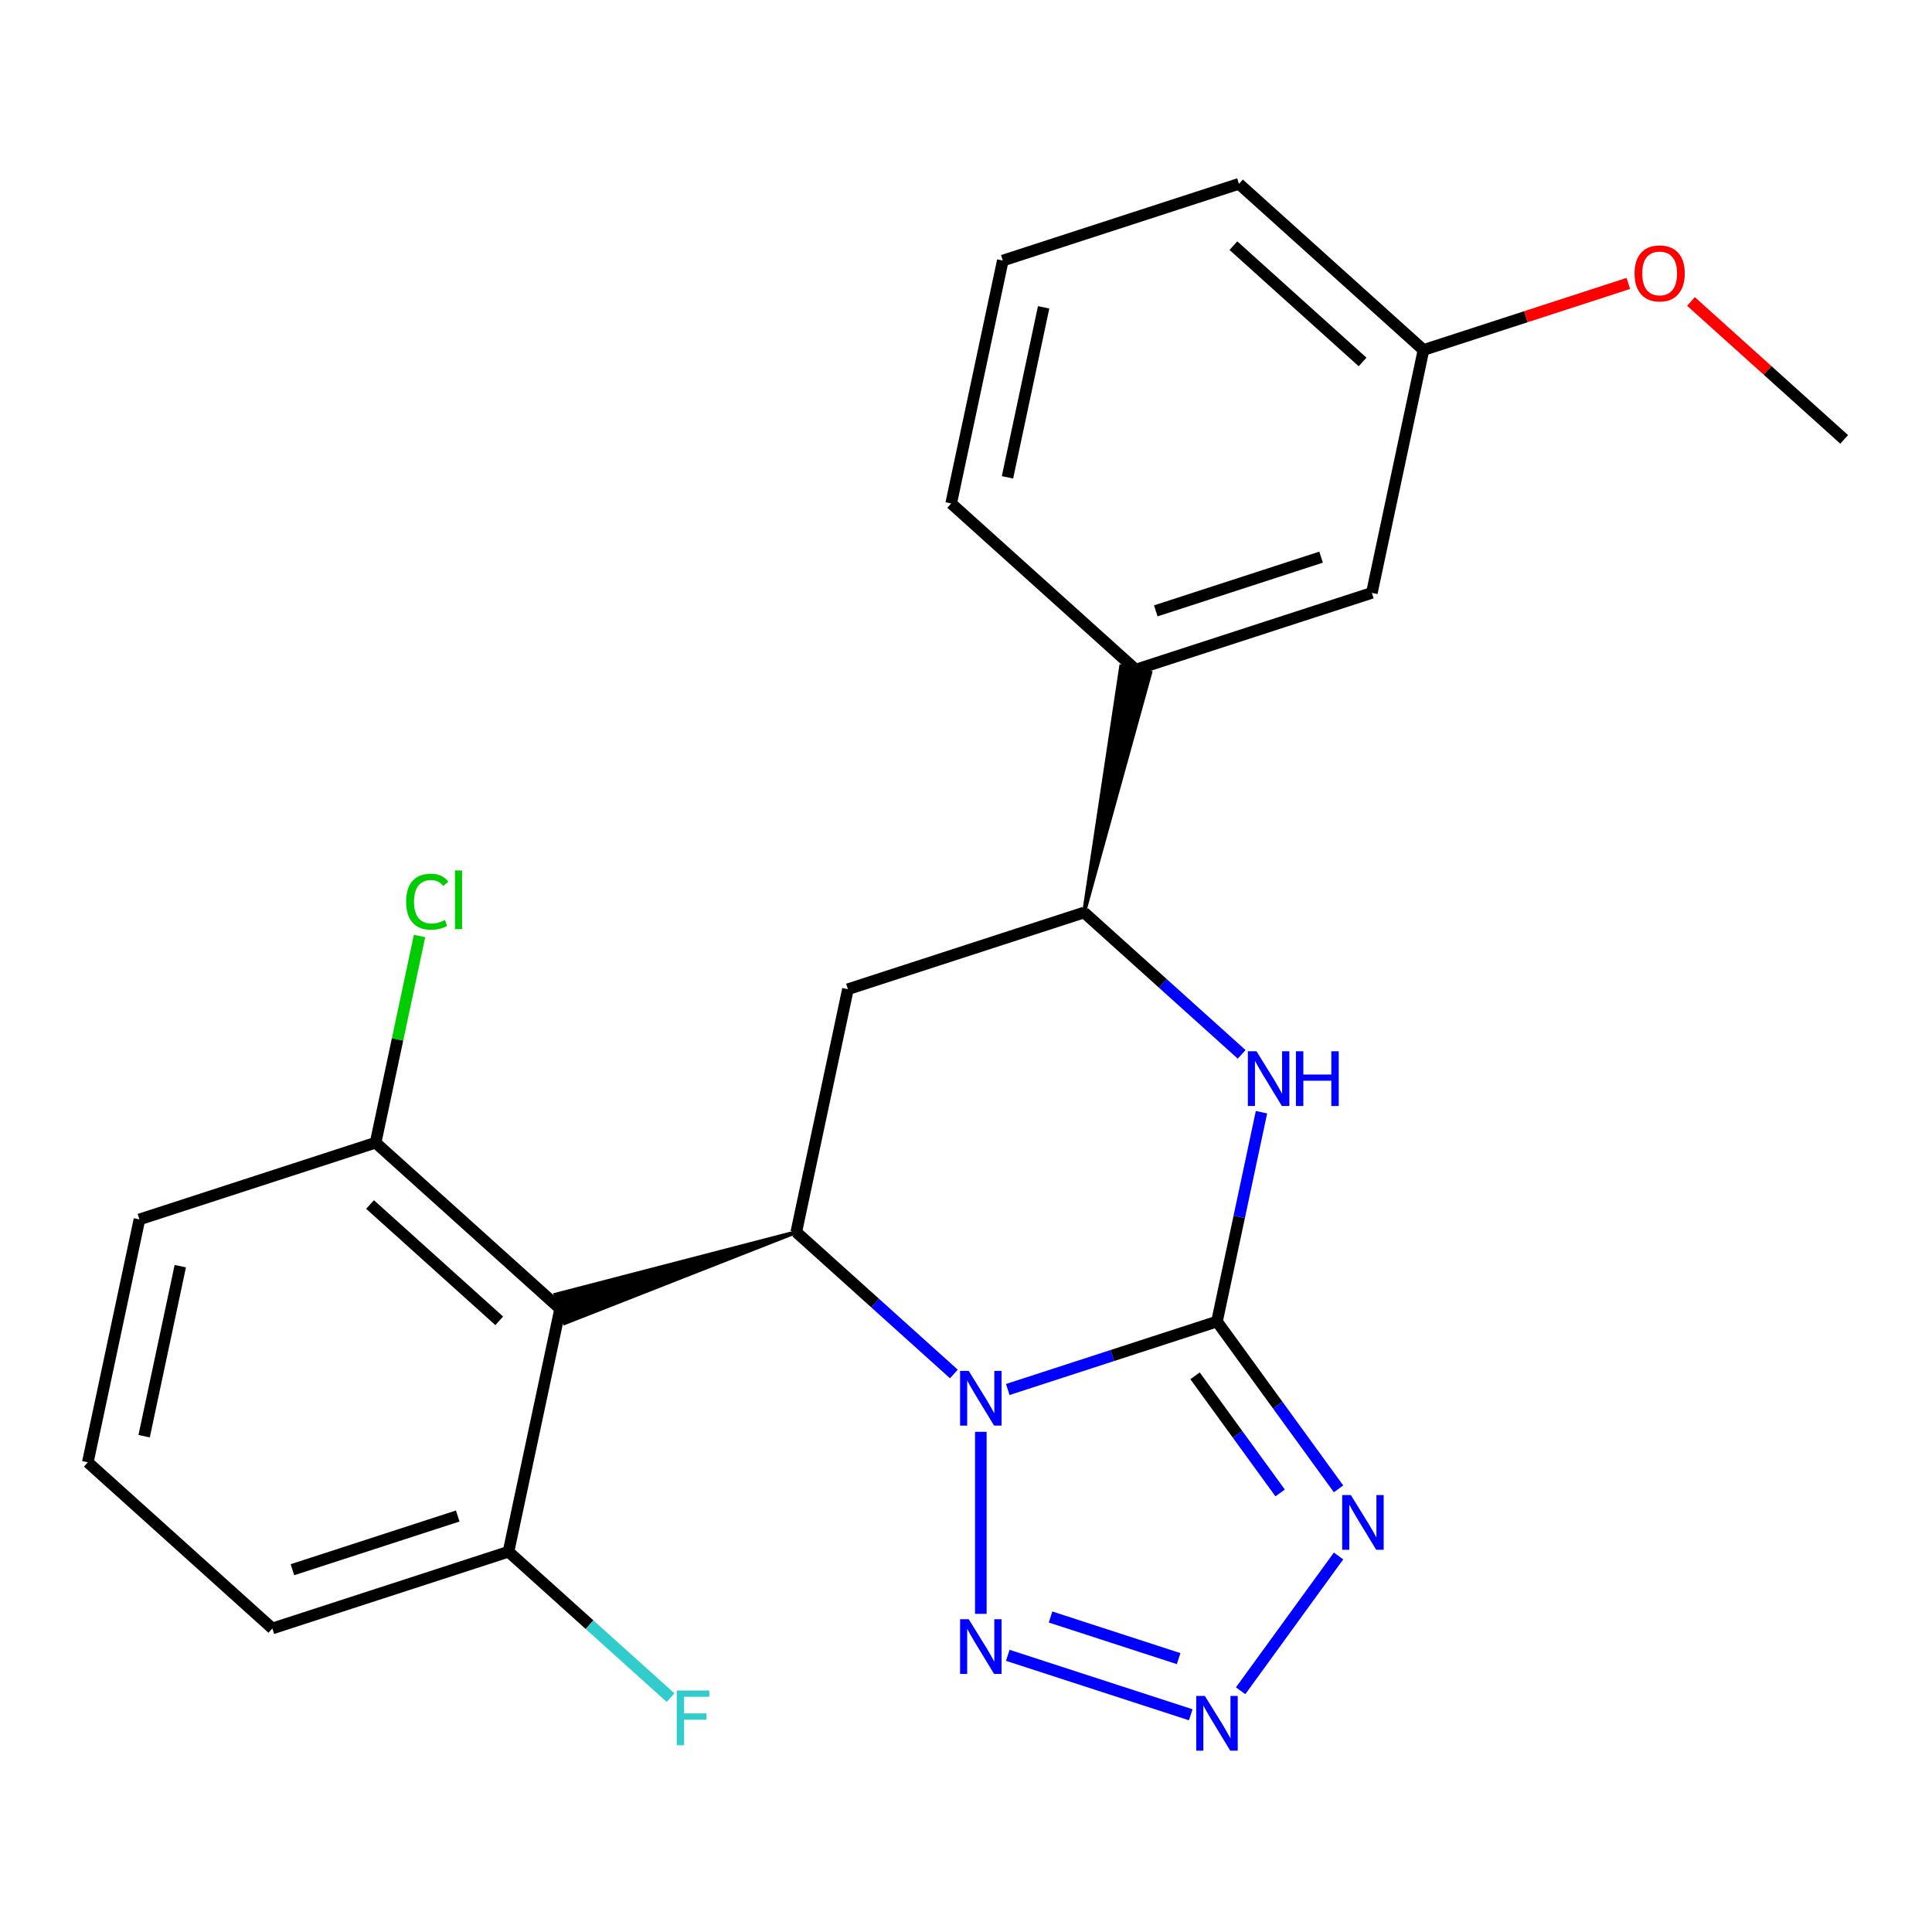 <?xml version='1.0' encoding='iso-8859-1'?>
<svg version='1.1' baseProfile='full'
              xmlns='http://www.w3.org/2000/svg'
                      xmlns:rdkit='http://www.rdkit.org/xml'
                      xmlns:xlink='http://www.w3.org/1999/xlink'
                  xml:space='preserve'
width='1000px' height='1000px' viewBox='0 0 1000 1000'>
<!-- END OF HEADER -->
<rect style='opacity:1.0;fill:#FFFFFF;stroke:none' width='1000' height='1000' x='0' y='0'> </rect>
<path class='bond-22' d='M 521.627,719.202 L 575.768,701.61' style='fill:none;fill-rule:evenodd;stroke:#0000FF;stroke-width:6px;stroke-linecap:butt;stroke-linejoin:miter;stroke-opacity:1' />
<path class='bond-22' d='M 575.768,701.61 L 629.909,684.019' style='fill:none;fill-rule:evenodd;stroke:#000000;stroke-width:6px;stroke-linecap:butt;stroke-linejoin:miter;stroke-opacity:1' />
<path class='bond-25' d='M 507.674,741.109 L 507.674,835.322' style='fill:none;fill-rule:evenodd;stroke:#0000FF;stroke-width:6px;stroke-linecap:butt;stroke-linejoin:miter;stroke-opacity:1' />
<path class='bond-27' d='M 493.72,711.172 L 452.94,674.453' style='fill:none;fill-rule:evenodd;stroke:#0000FF;stroke-width:6px;stroke-linecap:butt;stroke-linejoin:miter;stroke-opacity:1' />
<path class='bond-27' d='M 452.94,674.453 L 412.16,637.735' style='fill:none;fill-rule:evenodd;stroke:#000000;stroke-width:6px;stroke-linecap:butt;stroke-linejoin:miter;stroke-opacity:1' />
<path class='bond-23' d='M 629.909,684.019 L 661.37,727.322' style='fill:none;fill-rule:evenodd;stroke:#000000;stroke-width:6px;stroke-linecap:butt;stroke-linejoin:miter;stroke-opacity:1' />
<path class='bond-23' d='M 661.37,727.322 L 692.832,770.625' style='fill:none;fill-rule:evenodd;stroke:#0000FF;stroke-width:6px;stroke-linecap:butt;stroke-linejoin:miter;stroke-opacity:1' />
<path class='bond-23' d='M 618.551,712.119 L 640.575,742.431' style='fill:none;fill-rule:evenodd;stroke:#000000;stroke-width:6px;stroke-linecap:butt;stroke-linejoin:miter;stroke-opacity:1' />
<path class='bond-23' d='M 640.575,742.431 L 662.598,772.743' style='fill:none;fill-rule:evenodd;stroke:#0000FF;stroke-width:6px;stroke-linecap:butt;stroke-linejoin:miter;stroke-opacity:1' />
<path class='bond-26' d='M 629.909,684.019 L 641.424,629.847' style='fill:none;fill-rule:evenodd;stroke:#000000;stroke-width:6px;stroke-linecap:butt;stroke-linejoin:miter;stroke-opacity:1' />
<path class='bond-26' d='M 641.424,629.847 L 652.938,575.675' style='fill:none;fill-rule:evenodd;stroke:#0000FF;stroke-width:6px;stroke-linecap:butt;stroke-linejoin:miter;stroke-opacity:1' />
<path class='bond-18' d='M 412.16,637.735 L 287.542,670.117 L 292.308,684.786 Z' style='fill:#000000;fill-rule:evenodd;fill-opacity:1;stroke:#000000;stroke-width:2px;stroke-linecap:butt;stroke-linejoin:miter;stroke-opacity:1;' />
<path class='bond-21' d='M 412.16,637.735 L 438.882,512.018' style='fill:none;fill-rule:evenodd;stroke:#000000;stroke-width:6px;stroke-linecap:butt;stroke-linejoin:miter;stroke-opacity:1' />
<path class='bond-24' d='M 692.832,805.371 L 642.141,875.141' style='fill:none;fill-rule:evenodd;stroke:#0000FF;stroke-width:6px;stroke-linecap:butt;stroke-linejoin:miter;stroke-opacity:1' />
<path class='bond-20' d='M 521.627,856.795 L 616.323,887.563' style='fill:none;fill-rule:evenodd;stroke:#0000FF;stroke-width:6px;stroke-linecap:butt;stroke-linejoin:miter;stroke-opacity:1' />
<path class='bond-20' d='M 543.774,836.963 L 610.061,858.501' style='fill:none;fill-rule:evenodd;stroke:#0000FF;stroke-width:6px;stroke-linecap:butt;stroke-linejoin:miter;stroke-opacity:1' />
<path class='bond-17' d='M 642.678,545.738 L 601.898,509.02' style='fill:none;fill-rule:evenodd;stroke:#0000FF;stroke-width:6px;stroke-linecap:butt;stroke-linejoin:miter;stroke-opacity:1' />
<path class='bond-17' d='M 601.898,509.02 L 561.118,472.301' style='fill:none;fill-rule:evenodd;stroke:#000000;stroke-width:6px;stroke-linecap:butt;stroke-linejoin:miter;stroke-opacity:1' />
<path class='bond-0' d='M 289.925,677.451 L 194.412,591.451' style='fill:none;fill-rule:evenodd;stroke:#000000;stroke-width:6px;stroke-linecap:butt;stroke-linejoin:miter;stroke-opacity:1' />
<path class='bond-0' d='M 258.398,683.654 L 191.539,623.454' style='fill:none;fill-rule:evenodd;stroke:#000000;stroke-width:6px;stroke-linecap:butt;stroke-linejoin:miter;stroke-opacity:1' />
<path class='bond-1' d='M 289.925,677.451 L 263.203,803.169' style='fill:none;fill-rule:evenodd;stroke:#000000;stroke-width:6px;stroke-linecap:butt;stroke-linejoin:miter;stroke-opacity:1' />
<path class='bond-16' d='M 438.882,512.018 L 561.118,472.301' style='fill:none;fill-rule:evenodd;stroke:#000000;stroke-width:6px;stroke-linecap:butt;stroke-linejoin:miter;stroke-opacity:1' />
<path class='bond-19' d='M 561.118,472.301 L 595.383,348.187 L 580.297,344.981 Z' style='fill:#000000;fill-rule:evenodd;fill-opacity:1;stroke:#000000;stroke-width:2px;stroke-linecap:butt;stroke-linejoin:miter;stroke-opacity:1;' />
<path class='bond-2' d='M 587.84,346.584 L 710.075,306.867' style='fill:none;fill-rule:evenodd;stroke:#000000;stroke-width:6px;stroke-linecap:butt;stroke-linejoin:miter;stroke-opacity:1' />
<path class='bond-2' d='M 598.232,316.179 L 683.796,288.378' style='fill:none;fill-rule:evenodd;stroke:#000000;stroke-width:6px;stroke-linecap:butt;stroke-linejoin:miter;stroke-opacity:1' />
<path class='bond-7' d='M 587.84,346.584 L 492.326,260.583' style='fill:none;fill-rule:evenodd;stroke:#000000;stroke-width:6px;stroke-linecap:butt;stroke-linejoin:miter;stroke-opacity:1' />
<path class='bond-4' d='M 194.412,591.451 L 205.78,537.969' style='fill:none;fill-rule:evenodd;stroke:#000000;stroke-width:6px;stroke-linecap:butt;stroke-linejoin:miter;stroke-opacity:1' />
<path class='bond-4' d='M 205.78,537.969 L 217.148,484.487' style='fill:none;fill-rule:evenodd;stroke:#00CC00;stroke-width:6px;stroke-linecap:butt;stroke-linejoin:miter;stroke-opacity:1' />
<path class='bond-10' d='M 194.412,591.451 L 72.177,631.168' style='fill:none;fill-rule:evenodd;stroke:#000000;stroke-width:6px;stroke-linecap:butt;stroke-linejoin:miter;stroke-opacity:1' />
<path class='bond-3' d='M 263.203,803.169 L 305.143,840.932' style='fill:none;fill-rule:evenodd;stroke:#000000;stroke-width:6px;stroke-linecap:butt;stroke-linejoin:miter;stroke-opacity:1' />
<path class='bond-3' d='M 305.143,840.932 L 347.083,878.695' style='fill:none;fill-rule:evenodd;stroke:#33CCCC;stroke-width:6px;stroke-linecap:butt;stroke-linejoin:miter;stroke-opacity:1' />
<path class='bond-11' d='M 263.203,803.169 L 140.968,842.885' style='fill:none;fill-rule:evenodd;stroke:#000000;stroke-width:6px;stroke-linecap:butt;stroke-linejoin:miter;stroke-opacity:1' />
<path class='bond-11' d='M 236.924,784.679 L 151.36,812.481' style='fill:none;fill-rule:evenodd;stroke:#000000;stroke-width:6px;stroke-linecap:butt;stroke-linejoin:miter;stroke-opacity:1' />
<path class='bond-5' d='M 710.075,306.867 L 736.797,181.15' style='fill:none;fill-rule:evenodd;stroke:#000000;stroke-width:6px;stroke-linecap:butt;stroke-linejoin:miter;stroke-opacity:1' />
<path class='bond-6' d='M 736.797,181.15 L 789.808,163.926' style='fill:none;fill-rule:evenodd;stroke:#000000;stroke-width:6px;stroke-linecap:butt;stroke-linejoin:miter;stroke-opacity:1' />
<path class='bond-6' d='M 789.808,163.926 L 842.819,146.701' style='fill:none;fill-rule:evenodd;stroke:#FF0000;stroke-width:6px;stroke-linecap:butt;stroke-linejoin:miter;stroke-opacity:1' />
<path class='bond-15' d='M 736.797,181.15 L 641.284,95.15' style='fill:none;fill-rule:evenodd;stroke:#000000;stroke-width:6px;stroke-linecap:butt;stroke-linejoin:miter;stroke-opacity:1' />
<path class='bond-15' d='M 705.27,187.353 L 638.411,127.152' style='fill:none;fill-rule:evenodd;stroke:#000000;stroke-width:6px;stroke-linecap:butt;stroke-linejoin:miter;stroke-opacity:1' />
<path class='bond-13' d='M 875.245,156.032 L 914.895,191.733' style='fill:none;fill-rule:evenodd;stroke:#FF0000;stroke-width:6px;stroke-linecap:butt;stroke-linejoin:miter;stroke-opacity:1' />
<path class='bond-13' d='M 914.895,191.733 L 954.545,227.434' style='fill:none;fill-rule:evenodd;stroke:#000000;stroke-width:6px;stroke-linecap:butt;stroke-linejoin:miter;stroke-opacity:1' />
<path class='bond-9' d='M 492.326,260.583 L 519.048,134.866' style='fill:none;fill-rule:evenodd;stroke:#000000;stroke-width:6px;stroke-linecap:butt;stroke-linejoin:miter;stroke-opacity:1' />
<path class='bond-9' d='M 521.478,247.07 L 540.184,159.068' style='fill:none;fill-rule:evenodd;stroke:#000000;stroke-width:6px;stroke-linecap:butt;stroke-linejoin:miter;stroke-opacity:1' />
<path class='bond-8' d='M 45.455,756.885 L 140.968,842.885' style='fill:none;fill-rule:evenodd;stroke:#000000;stroke-width:6px;stroke-linecap:butt;stroke-linejoin:miter;stroke-opacity:1' />
<path class='bond-14' d='M 45.455,756.885 L 72.177,631.168' style='fill:none;fill-rule:evenodd;stroke:#000000;stroke-width:6px;stroke-linecap:butt;stroke-linejoin:miter;stroke-opacity:1' />
<path class='bond-14' d='M 74.606,743.372 L 93.312,655.37' style='fill:none;fill-rule:evenodd;stroke:#000000;stroke-width:6px;stroke-linecap:butt;stroke-linejoin:miter;stroke-opacity:1' />
<path class='bond-12' d='M 519.048,134.866 L 641.284,95.15' style='fill:none;fill-rule:evenodd;stroke:#000000;stroke-width:6px;stroke-linecap:butt;stroke-linejoin:miter;stroke-opacity:1' />
<path  class='atom-0' d='M 501.414 709.575
L 510.694 724.575
Q 511.614 726.055, 513.094 728.735
Q 514.574 731.415, 514.654 731.575
L 514.654 709.575
L 518.414 709.575
L 518.414 737.895
L 514.534 737.895
L 504.574 721.495
Q 503.414 719.575, 502.174 717.375
Q 500.974 715.175, 500.614 714.495
L 500.614 737.895
L 496.934 737.895
L 496.934 709.575
L 501.414 709.575
' fill='#0000FF'/>
<path  class='atom-3' d='M 699.194 773.838
L 708.474 788.838
Q 709.394 790.318, 710.874 792.998
Q 712.354 795.678, 712.434 795.838
L 712.434 773.838
L 716.194 773.838
L 716.194 802.158
L 712.314 802.158
L 702.354 785.758
Q 701.194 783.838, 699.954 781.638
Q 698.754 779.438, 698.394 778.758
L 698.394 802.158
L 694.714 802.158
L 694.714 773.838
L 699.194 773.838
' fill='#0000FF'/>
<path  class='atom-4' d='M 501.414 838.101
L 510.694 853.101
Q 511.614 854.581, 513.094 857.261
Q 514.574 859.941, 514.654 860.101
L 514.654 838.101
L 518.414 838.101
L 518.414 866.421
L 514.534 866.421
L 504.574 850.021
Q 503.414 848.101, 502.174 845.901
Q 500.974 843.701, 500.614 843.021
L 500.614 866.421
L 496.934 866.421
L 496.934 838.101
L 501.414 838.101
' fill='#0000FF'/>
<path  class='atom-5' d='M 623.649 877.818
L 632.929 892.818
Q 633.849 894.298, 635.329 896.978
Q 636.809 899.658, 636.889 899.818
L 636.889 877.818
L 640.649 877.818
L 640.649 906.138
L 636.769 906.138
L 626.809 889.738
Q 625.649 887.818, 624.409 885.618
Q 623.209 883.418, 622.849 882.738
L 622.849 906.138
L 619.169 906.138
L 619.169 877.818
L 623.649 877.818
' fill='#0000FF'/>
<path  class='atom-6' d='M 650.371 544.142
L 659.651 559.142
Q 660.571 560.622, 662.051 563.302
Q 663.531 565.982, 663.611 566.142
L 663.611 544.142
L 667.371 544.142
L 667.371 572.462
L 663.491 572.462
L 653.531 556.062
Q 652.371 554.142, 651.131 551.942
Q 649.931 549.742, 649.571 549.062
L 649.571 572.462
L 645.891 572.462
L 645.891 544.142
L 650.371 544.142
' fill='#0000FF'/>
<path  class='atom-6' d='M 670.771 544.142
L 674.611 544.142
L 674.611 556.182
L 689.091 556.182
L 689.091 544.142
L 692.931 544.142
L 692.931 572.462
L 689.091 572.462
L 689.091 559.382
L 674.611 559.382
L 674.611 572.462
L 670.771 572.462
L 670.771 544.142
' fill='#0000FF'/>
<path  class='atom-14' d='M 350.296 875.009
L 367.136 875.009
L 367.136 878.249
L 354.096 878.249
L 354.096 886.849
L 365.696 886.849
L 365.696 890.129
L 354.096 890.129
L 354.096 903.329
L 350.296 903.329
L 350.296 875.009
' fill='#33CCCC'/>
<path  class='atom-15' d='M 210.214 466.714
Q 210.214 459.674, 213.494 455.994
Q 216.814 452.274, 223.094 452.274
Q 228.934 452.274, 232.054 456.394
L 229.414 458.554
Q 227.134 455.554, 223.094 455.554
Q 218.814 455.554, 216.534 458.434
Q 214.294 461.274, 214.294 466.714
Q 214.294 472.314, 216.614 475.194
Q 218.974 478.074, 223.534 478.074
Q 226.654 478.074, 230.294 476.194
L 231.414 479.194
Q 229.934 480.154, 227.694 480.714
Q 225.454 481.274, 222.974 481.274
Q 216.814 481.274, 213.494 477.514
Q 210.214 473.754, 210.214 466.714
' fill='#00CC00'/>
<path  class='atom-15' d='M 235.494 450.554
L 239.174 450.554
L 239.174 480.914
L 235.494 480.914
L 235.494 450.554
' fill='#00CC00'/>
<path  class='atom-17' d='M 846.032 141.513
Q 846.032 134.713, 849.392 130.913
Q 852.752 127.113, 859.032 127.113
Q 865.312 127.113, 868.672 130.913
Q 872.032 134.713, 872.032 141.513
Q 872.032 148.393, 868.632 152.313
Q 865.232 156.193, 859.032 156.193
Q 852.792 156.193, 849.392 152.313
Q 846.032 148.433, 846.032 141.513
M 859.032 152.993
Q 863.352 152.993, 865.672 150.113
Q 868.032 147.193, 868.032 141.513
Q 868.032 135.953, 865.672 133.153
Q 863.352 130.313, 859.032 130.313
Q 854.712 130.313, 852.352 133.113
Q 850.032 135.913, 850.032 141.513
Q 850.032 147.233, 852.352 150.113
Q 854.712 152.993, 859.032 152.993
' fill='#FF0000'/>
</svg>
